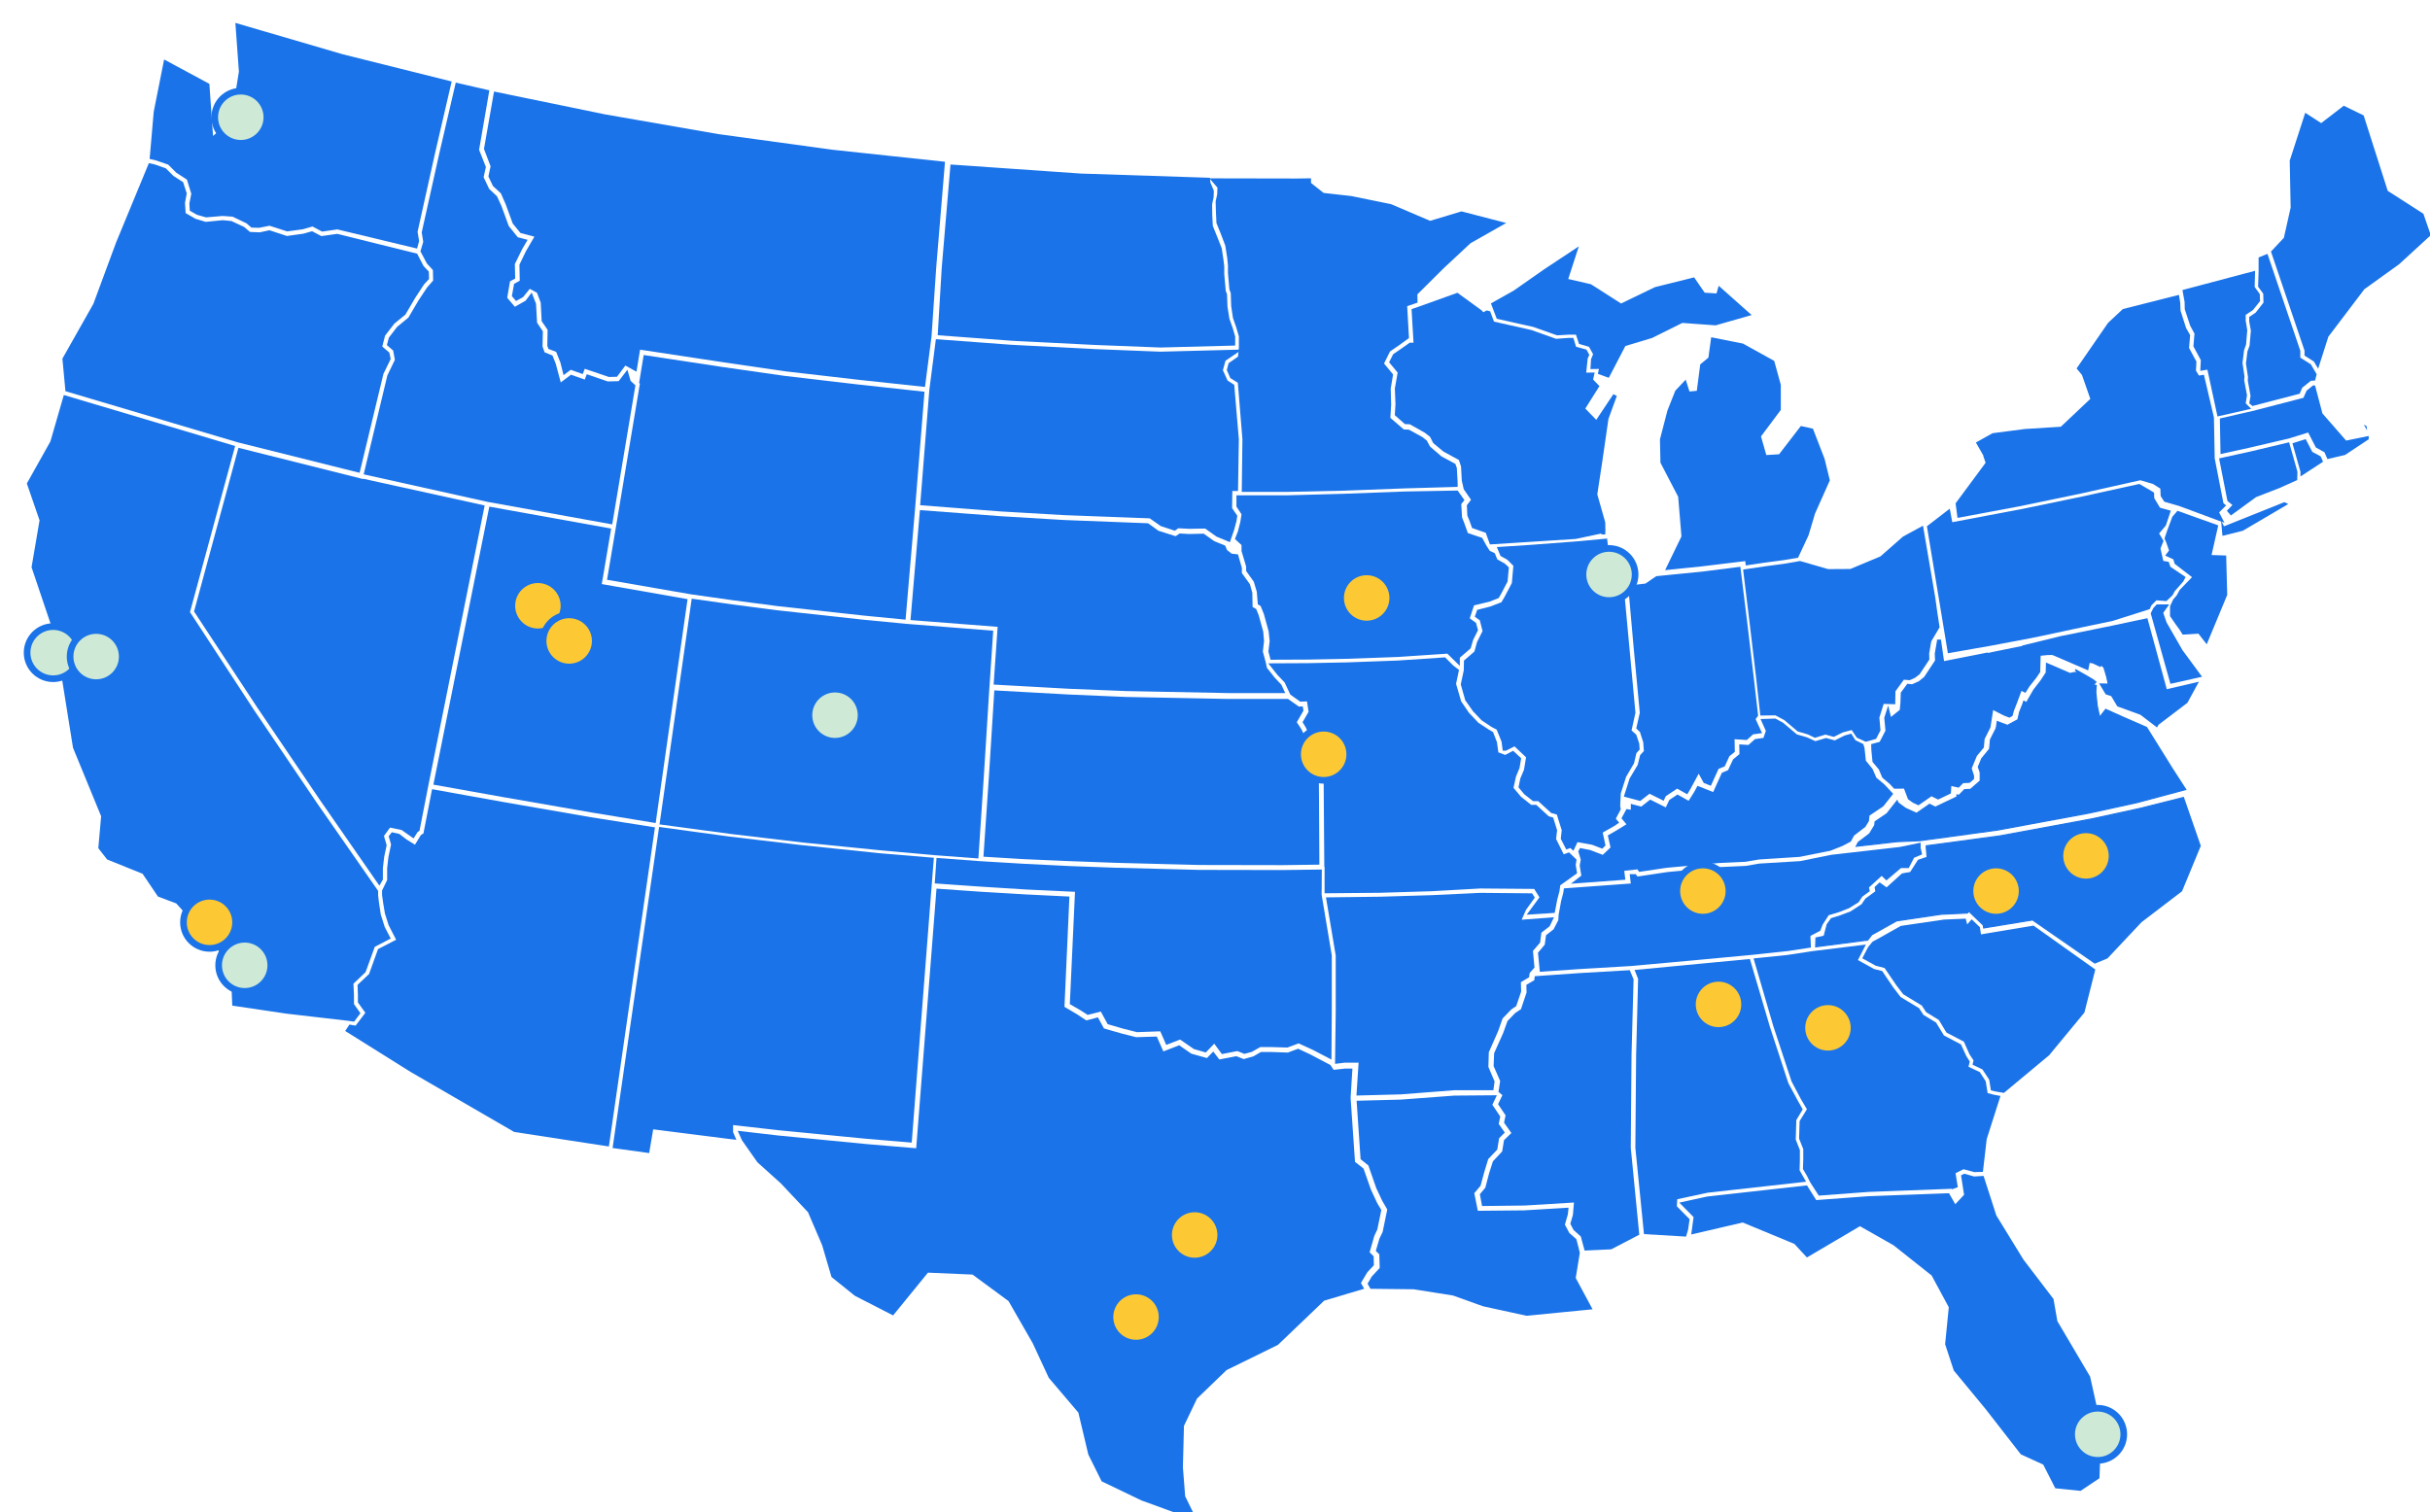 <svg fill="none" height="452" viewBox="0 0 726 452" width="726" xmlns="http://www.w3.org/2000/svg" xmlns:xlink="http://www.w3.org/1999/xlink"><clipPath id="a"><path d="m.698 0h725.302v452h-725.302z"/></clipPath><g clip-path="url(#a)"><g fill="#1a73e8"><path d="m630.883 200.573-.209-1.468-2.167-1.817 1.398-1.607 3.145 2.096z" stroke="#1a73e8" stroke-miterlimit="2.92" stroke-width="3.504"/><path d="m278.859 79.556 2.528-30.432-32.684-3.494-34.248-4.689-34.017-5.93-32.132-6.62-2.805 16.043 1.977 5.195-.644 2.988 1.15 2.436 2.39 2.207 1.517 3.448 2.069 5.654 2.022 2.482 5.011 1.333-3.08 5.287-1.839 3.815.092 5.149-1.793.965-.505 2.85.505.598 1.334-.736 2.344-2.896 3.08 1.655 1.287 3.402.276 5.424 1.793 2.62-.092 4.872.138.414 2.298.873 1.425 3.586.644 2.574 1.471-1.103 3.218 1.149.597-1.563 7.861 2.667 1.839-.046 2.712-3.632 2.896 1.609 1.011-6.206 25.513 3.862 18.894 2.758 21.881 2.528 18.802 2.023 1.839-14.205z" stroke="#1a73e8" stroke-width="1.752"/><path d="m643.806 183.418 5.47 19.564 6.62-1.484-4.827-6.566-4.827-8.411-1.241-3.553.828-1.169h-.966l-.551.584z" stroke="#1a73e8" stroke-width="2.336"/><path d="m524.979 218.292-1.609-3.494.873-1.195-1.287-11.171-1.977-16.687-1.884-15.262-10.481 1.334-13.424 1.333-3.217 2.206-4.459.506 1.517 17.146 1.884 20.089-.965 4.275.873.828 1.104 3.447.229 3.172-1.241 1.333-.689 2.804-2.437 4.092-1.379 4.321 3.402.919 2.896-2.252 3.862 1.93.321-.689 4.138-2.758 2.712 1.517.413-.69 3.356-6.206 2.207 4.046.919.367 2.069-4.551 1.839-.735 1.333-2.896 1.425-1.149-.092-4.367 4.321.275 1.793-1.609z" stroke="#1a73e8" stroke-width="1.986"/><path d="m663.392 155.176-1.103-2.161 1.931-1.931-.46-.367-2.666-13.699-.23-12.182-2.85-12.182-1.333.23-1.196-1.977.138-2.712-2.206-4.091.321-3.816-1.149-2.022-1.701-5.332-.092-2.39-.275-1.701-15.998 4.045-4.275 3.999-9.102 13.194 1.379 1.655 2.667 7.63-9.24 8.735-10.941.689-9.516 1.241-4.367 2.437 2.023 3.539v.276l.735 2.115-9.01 12.182.46 3.512 18.158-3.402 18.342-3.815 17.652-3.953 3.999 1.176 2.529 1.609.092 2.344.873 1.379 4.275 1.242z" stroke="#1a73e8" stroke-width="1.168"/><path d="m682.469 150.073-18.02 7.217-.873-1.793.414 4.643 6.068-1.517 13.607-7.998z"/><path d="m692.031 107.322.276.459 2.437-7.631 10.94-14.434 10.481-7.539 8.918-8.182-1.884-5.47-10.665-6.849-7.172-22.479-5.01-2.436-6.804 5.24-4.275-2.758-4.183 12.917.276 13.975-2.115 9.424-3.631 3.861 9.883 29.19v1.104z" stroke="#1a73e8" stroke-width="1.986"/><path d="m690.974 112.884.23-.92-1.471-2.482-3.356-2.115v-2.39l-9.469-27.949-1.242.506v3.448l-.137 4.413 1.517 2.069.091 3.264-2.62 3.356-1.655 1.103v.781l.506 2.804-.414 4.735-.643 1.747-.414 3.356.598 3.999-.046 1.103.827 4.597-.322 1.885.23.184 13.239-3.448.69-1.609 2.988-2.39z" stroke="#1a73e8" stroke-width="1.752"/><path d="m660.68 108.747 2.988 13.882 5.884-1.333-.23-.23.46-2.942-.827-4.413.092-1.149-.598-4.091.506-4.137.597-1.701.322-3.908-.46-2.804v-2.62l2.667-1.793 1.608-2.023-.045-1.103-1.563-2.16.091-3.31-18.387 4.873.413 2.299.046 2.069 1.517 4.597 1.425 2.62-.321 3.815 2.206 4.092-.092 1.746z" stroke="#1a73e8" stroke-width="3.037"/><path d="m687.296 142.396 6.758-4.413-.736-1.609-2.482-1.333-1.977-3.816-3.953 1.242 2.39 8.504z"/><path d="m571.132 255.573 1.976-.828-.276-1.287v-.414l-5.102 1.058-20.457 2.344-9.331 1.885-12.182.735-4.045.69-7.907.368-15.492 1.471-9.516 1.425-.597-.782h-.184l.322 2.713-20.227 1.471-.092.597-.643 2.482-.736 4.046-.092 1.701-1.609 3.126-2.114 1.654-.368 2.713-1.931 2.298.414 4.321 10.757-.735 15.537-.92 17.699-1.609 18.204-1.7 10.802-1.15 6.068-.919-.138-3.218 3.172-1.655.598-1.563 2.069-3.218 3.355-1.011 2.942-1.149 2.575-1.609 1.103-1.655 1.839-1.333-.23-1.057 4.919-4.459 1.425 1.379 3.953-3.356h2.069z" stroke="#1a73e8" stroke-width="1.986"/><path d="m707.339 130.72-6.528 1.333-7.263-8.32-2.16-8.183h-.23l-1.747 1.425-.966 2.207-15.445 3.999-9.424 2.161.184 9.929 8.32-1.839 11.631-2.712 6.068-1.885 2.39 4.643 2.574 1.425.828 1.885 4.918-1.149 6.85-4.551z" stroke="#1a73e8" stroke-width=".701"/><path d="m707.201 128.651-.138-1.287-.827-.459z"/><path d="m595.495 328.066-2.482-.643-.644-3.953-1.517-2.345-3.815-1.793.46-1.93-.874-1.38-1.471-3.217-5.056-2.667-2.345-3.861-3.769-2.299-1.287-1.976-5.517-3.356-2.344-3.08-3.08-4.551-2.207-.552-5.7-3.171 1.977-3.862-14.205 1.747-7.539 1.149-8.964.92 5.563 19.077 5.424 16.457 2.666 5.057 2.161 3.677-2.345 3.816-.138 4.78 1.242 3.126v3.402l-.092 2.482 1.057 1.793.965 1.931 2.253 3.494 14.25-1.058 25.513-.965.368.644-.781-4.873 3.309-1.655 3.448.919 1.609-.046 1.057-9.102 3.816-11.952z" stroke="#1a73e8" stroke-width="1.869"/><path d="m521.393 256.676 4.045-.689 12.136-.782 9.01-1.793 3.586-1.425 2.161-1.149.919-1.701 3.402-2.62.873-1.425.184-1.839 4.367-2.942 2.39-3.034-2.114-2.252-2.482-2.069-1.15-2.666-2.114-2.621-.414-3.953-.23-.735-2.252-1.104-1.012-1.609-1.287.368-3.126 1.563-2.712-.735-3.264.965-2.712-1.241-3.172-.92-4.183-3.539-2.023-1.104-2.896.092 1.195 2.667-1.011 2.942-2.758.367-2.069 1.839-2.16-.138.046 2.391-2.069 1.701-1.563 3.355-1.839.782-2.804 6.206-4.735-1.885-.643 1.195-2.115 3.356-3.585-2.023-1.793 1.195-1.333 2.805-4.965-2.483-2.574 2.023-2.437-.644v1.655l-1.701-.276-.919 1.701 1.747 2.115-3.953 2.436-1.931 1.104.781 3.447-3.08 2.942-4.183-1.609-2.344-.459-.046.092.689 2.344-.322 1.839.552 3.356-1.241.965 12.458-.919-.322-2.621 5.332-.597.506.735 7.723-1.149 15.675-1.425z" stroke="#1a73e8" stroke-width="1.752"/><path d="m319.357 204.961 17.101.689 30.478.598h15.675l-.506-1.103-1.976-2.115-2.437-3.08-.367-1.747-.92-3.402.368-3.217-.23-2.667-1.333-4.826-.598-1.471-1.241-.69-.092-4.643-.643-2.298-2.483-3.448v-1.701l-.965-3.356-1.563-.184-1.747-1.379-.505-1.195-3.034-1.241-2.988-2.115-4.092.092-2.574-.138-1.333.874-5.654-1.793-2.988-2.161-24.916-.965-19.031-1.149-23.123-1.747-2.666 31.121 26.019 2.023-1.195 17.239z" stroke="#1a73e8" stroke-width="1.752"/><path d="m449.037 169.196-2.436-1.379-.735-1.793-1.426-.689-1.149-1.793-1.103-2.023-4.367-1.471-1.241-3.447-.69-1.747-.276-4.505.736-.92-1.333-1.884-15.354.275-18.342.69-17.1.46h-13.883v2.16l1.563 2.345-.414 2.666-.735 2.896-.69 1.793 1.793 1.655v2.068l.459 1.517.92 3.126v1.149l2.206 3.08.966 3.264.276 3.356.689.414 1.103 2.712 1.471 5.332.322 3.126-.368 2.988.414 1.609 10.527-.046 11.814-.23 15.078-.551 15.032-1.011 2.437 2.39v-.644l3.355-2.896.69-2.344 1.333-2.666-.414-1.517-2.16-1.563 1.655-5.011 5.148-1.241 2.299-.92.459-.781 1.931-3.678.322-3.585z" stroke="#1a73e8" stroke-width="1.869"/><path d="m486.226 343.053.23-27.904.598-22.295-.782-1.885-14.25.828-12.596.873-.092.874-2.298 1.333.046 1.884-1.839 5.471-1.931 1.287-2.068 2.16-1.241 3.448-2.621 5.838-.138 3.448 1.977 4.505-.46 2.988 1.334 1.103-1.38 2.896 2.161 3.218-.46 2.161 2.437 3.447-2.575 2.483-.551 3.356-2.804 2.988-1.058 3.309-1.195 4.551-1.471 1.747.414 2.253 11.86-.138 15.859-.966-.413 4.919-.69 2.391.69 1.333 2.252 2.022 1.011 3.724 6.942-.322 7.585-3.953z" stroke="#1a73e8" stroke-width="1.986"/><path d="m536.655 349.994.092-3.356v-2.758l-1.241-3.126.184-6.298 1.747-2.942-1.196-2.114-2.85-5.287-.046-.138-5.47-16.687-5.792-19.629-32.317 3.08.644 1.609-.598 22.893-.23 27.72 2.483 24.915 10.94.644.368-1.242.368-2.574-3.77-3.815.184-3.31 9.838-2.115 27.995-3.126z" stroke="#1a73e8" stroke-width="1.986"/><path d="m187.471 114.401-.459-1.609-1.655 2.161-3.954.091-5.47-1.884-.598 1.609-4.551-1.609-3.861 2.896-1.885-7.033-.781-1.977-2.391-.966-.827-2.344.092-4.413-1.701-2.528-.322-5.792-.551-1.425-.828 1.103-4.137 2.345-3.172-3.724 1.011-5.93 1.425-.736-.092-3.953 2.299-4.689.965-1.655-1.931-.506-3.033-3.769-2.207-6.068-1.241-2.712-2.345-2.207-1.884-3.999.689-3.08-2.022-5.103 2.942-17.101-8.045-1.839-4.689 20.181-5.195 23.352.46 2.85-.781 2.666 1.655 3.126 1.976 2.16.092 3.953-2.022 2.299-2.529 3.815-3.08 5.24-3.447 2.85-2.253 2.942-.368 1.379 1.655 1.425.644 3.493-2.345 4.873-6.803 28.409 35.994 7.999 36.132 6.528 6.665-39.948z" stroke="#1a73e8" stroke-width="2.102"/><path d="m133.824 25.036-31.81-7.953-30.662-8.964.965 13.331-2.436 15.032-7.033 6.068-1.195-16.917-11.952-6.436-2.85 14.342-1.149 13.239 1.195.276 3.861 1.333 2.482 2.482 3.402 2.207 1.471 4.781-.598 3.034.092 1.517 1.609.919 2.436.69 4.827-.414 3.264.23 4.413 2.115 1.333 1.149 1.839.046 3.264-.643 5.287 1.701 4.413-.598 3.172-.919 2.942 1.563 4.413-.644 23.123 5.562.322-1.149-.46-2.758 5.333-23.996z" stroke="#1a73e8" stroke-width="1.869"/><path d="m275.273 117.849-18.94-2.069-21.973-2.574-18.939-2.712-22.388-3.402-1.149 7.033.23.23-7.217 43.211-2.528 14.986 24.133 4.183 12.964 1.839 13.009 1.701 25.927 2.85 11.354 1.103 2.804-32.73z" stroke="#1a73e8" stroke-width="1.752"/><path d="m123.298 88.566 2.712-4.137 1.288-1.379-.046-1.517-1.426-1.517-1.792-3.448-23.307-5.792-4.872.69-2.712-1.425-2.252.643-5.241.736-5.194-1.701-2.804.598-3.31-.138-1.885-1.609-3.54-1.655-2.345-.23-5.194.506-3.356-1.011-3.402-1.977-.23-3.632.506-2.712-.919-2.85-2.712-1.747-2.207-2.207-3.034-1.057-1.011-.23-9.516 23.031-6.803 18.388-9.148 16.181.827 8.872 50.934 15.124 35.488 8.872 6.942-28.823 2.068-4.229-.276-1.333-2.298-1.977 1.011-3.953 2.942-3.816 3.264-2.666z" stroke="#1a73e8" stroke-width="1.752"/><path d="m281.203 99.268 21.422 1.597 24.639 1.238 19.491.759 21.284-.559v-1.597l-.69-2.357-1.011-2.836-.597-3.754-.138-3.635-.368-.959-.46-5.192v-2.237l-.23-1.997-.505-3.315-1.333-3.355-1.334-3.315-.183-3.315-.046-3.475.459-2.197.046-1.598-1.011-2.396-.046-.679-37.741-1.238-37.971-2.636-2.528 29.835z" stroke="#1a73e8" stroke-width="1.986"/><path d="m120.356 247.161 2.942 2.068.781-1.241.414-.276 2.528-12.963 16.687-82.975-34.247-7.539v.138l-37.557-9.424-12.917 47.625 18.663 28.363 18.848 27.811 16.779 24.18.184-.322v-3.218l.414-3.539.689-3.218-.873-2.988 2.436-3.356z" stroke="#1a73e8" stroke-width="1.869"/><path d="m476.986 126.399-4.091-4.229 4.229-6.712-1.793-1.839.368-1.7-2.436.045.505-4.964.414-.92-.597-1.103-3.172-.873-.782-2.529h-1.149l-3.678.276-7.447-2.666-11.446-2.574-1.149-3.08-.506-.138-1.195.643-.828-.873-6.895-5.011-11.033 3.953-1.976.69.597 10.205h-1.563l-2.482 1.747-2.206 1.517-.966 1.931 2.482 2.988-.873 4.965.184 4.643-.184 3.034 2.666 2.344 1.379.046 4.643 2.62 1.701 1.333.966 1.885 2.942 2.436 4.734 2.575.736 2.252.23 4.275.551 2.391 2.345 3.402-1.379 1.792.138 2.805.551 1.287.736 2.068 4.091 1.425 1.195 3.329 25.146-1.609 8.32-1.766v.984l.046-1.168-.046-2.344-2.39-8.412 1.563-10.298 1.792-12.411 2.529-6.942z" stroke="#1a73e8" stroke-width="1.168"/><path d="m176.393 245.092-26.203-4.551-20.41-3.678-2.482 12.734-.92.597-2.114 3.448-3.264-2.023-2.115-1.608-1.471-.322-.322.413.644 2.253-.828 3.953-.367 3.218v3.678l-1.517 3.126v1.103l.321 2.298.506 3.034 1.057 3.356 2.621 5.103-5.884 3.034-2.621 7.309-3.309 3.126.091 2.436v2.161l2.437 3.401-3.632 4.781-1.793-.322-.459.69 18.709 11.722 30.846 17.882 27.26 4.184 13.515-93.64z" stroke="#1a73e8" stroke-width="1.752"/><path d="m355.305 157.106 5.057-.091 3.54 2.528 2.988 1.241.919-2.666.69-2.574.184-1.196-1.517-2.206.091-6.344h1.701l.23-14.48-1.333-15.768-1.839-1.195-1.655-3.632.966-3.493 2.574-1.747-21.238.551-19.721-.781-24.915-1.287-21.606-1.609-1.838 14.25-2.667 33.512 23.123 1.793 18.939 1.103 25.835.966 3.402 2.39 3.631 1.195.92-.643z" stroke="#1a73e8" stroke-width="1.869"/><path d="m294.442 255.481 11.401.689 13.699.598 13.836.505 24.916.644 24.777.046 10.527-.138-.092-16.825-.137-17.422-3.172-1.425-1.931-3.999-1.517-2.299 2.069-3.586-.092-.551-.828.046-3.264-2.299h-17.698l-30.524-.597-17.238-.736-21.56-1.195-1.563 24.961z" stroke="#1a73e8" stroke-width="1.168"/><path d="m459.702 278.236 2.575-1.977.551-1.149-9.607.736 1.93-4.368 2.345-3.263-.23-.368-14.986-.138-14.618.69-15.354.459-15.124.184 2.758 16.411v16.963l-.184 14.526 1.885-.23h5.195l-.644 9.792 12.274-.322 15.951-1.241h10.987l.23-1.609-1.839-4.321.138-4.735 2.85-6.482 1.379-3.907 2.804-2.896 1.287-.874 1.333-3.907-.091-3.172 2.528-1.517.138-1.103 1.379-1.563-.46-4.965 2.207-2.574z" stroke="#1a73e8" stroke-width="1.752"/><path d="m409.871 377.897-.045-2.206-1.288-1.287 1.517-5.287.874-1.839 1.149-5.562-1.149-1.931-1.885-4.045-2.161-6.16-2.62-2.069-1.333-19.399.506-8.182h-1.563l-3.724.414-1.057-1.609-5.93-3.126-3.356-1.563-2.942 1.103-5.378-.184h-2.575l-2.252 1.287-3.126.874-2.206-.874-5.287 1.012-1.609-2.115-1.655 1.701-5.102-1.425-3.448-2.391-4.965 1.931-2.022-4.597-5.839.184-4.551-1.149-5.424-1.563-1.701-3.126-3.264.873-2.85-1.884-4.183-2.483 1.471-32.73-12.274-.598-13.928-.827-12.366-.873-3.402 43.533-2.666 34.063-15.308-1.287-26.478-2.574-11.125-1.288.827 1.839 4.551 6.482 6.942 6.252 8.228 8.734 4.275 9.975 2.759 9.378 6.803 5.47 10.941 5.609 10.297-12.642 13.791.598 10.986 8.09 7.31 12.734 4.78 10.297 8.873 10.435 2.988 12.596 3.861 7.768 11.676 5.609 10.849 3.953 3.494-.276-2.069-4.229-.69-8.826.322-12.504 4-8.366 8.964-8.642 15.353-7.539 13.837-13.24 11.401-3.401-.782-1.379 2.115-3.54z" stroke="#1a73e8" stroke-width="1.168"/><path d="m469.861 382.08 1.241-7.63-.321-1.334-.598-2.298-2.023-1.793-1.563-2.942.966-3.356.092-.873-12.274.735-14.572.138-1.288-6.389 2.023-2.391 1.057-3.907 1.242-4.091 2.666-2.805.551-3.401 1.379-1.379-1.608-2.299.459-2.206-2.436-3.632.965-2.023-11.308.092-15.906 1.195-12.365.322 1.103 16.182 2.206 1.746 2.437 6.988 1.747 3.723 1.654 2.85-1.471 7.172-.965 1.976-.919 3.126.919.92.138 4.78-2.528 2.713-.966 1.654.368.644 12.458.138 11.906 1.885 8.964 3.218 12.825 2.804 18.296-1.793z" stroke="#1a73e8" stroke-width="1.752"/><path d="m626.939 426.625-3.31-14.894-9.792-16.595-1.149-6.574-8.872-11.63-8.183-13.331-3.631-11.263-2.299.138-2.758-.781-.092.046.874 5.608-3.724 3.999-2.206-3.861-23.537.873-16.089 1.196-2.758-4.368-29.237 3.264-6.711 1.471 3.447 3.494-.597 4.367 14.434-3.356 15.86 6.574 3.401 3.678 15.676-9.24 10.527 5.976 11.584 9.194 5.333 9.883-1.104 11.125 2.483 7.539 9.378 11.354 10.435 13.423 6.757 3.08 3.54 6.941 6.757.69 5.011-3.356z" stroke="#1a73e8" stroke-width="1.752"/><path clip-rule="evenodd" d="m655.823 204.602-8.872 2.068-5.793-21.238-9.975 2.115-14.894 3.034 2.16 2.252.966 1.38 1.609.091 3.539 1.655-.459 1.517 1.333.23 1.931.92 1.057-1.196 1.828 6.225.746-.341.046 1.563-2.861-.046 1.313 2.19 1.64.523 1.839 3.08 5.7 2.068-.123-.531 5.708 4.37.184-.322 8.619-6.551zm-54.721 7.726.919-2.344 1.609-4.321 1.288.643.919-1.471 2.115-2.666 1.011-1.517.138-4.873-.506.644-3.953.092-1.241 1.792-2.621 1.196-1.701 2.114-3.999 4.321-1.701-10.251-13.055 2.574-1.011-7.052-.046.46-.644 3.724.092 2.16-3.402 5.149-1.701 1.379-2.252 1.011-1.241-.138-1.655 2.253-.092 2.804-.23 2.436-3.54 2.85-.551-2.298-.506 1.563.368 3.907-1.931 3.724-2.344.643.046 1.352.321 3.264 1.839 2.207 1.012 2.39 2.114 1.793 1.195 1.287 3.08-.046 1.287 3.402 1.288.919 1.287.598 3.907-2.713 2.023 1.012 3.264-1.563.138-2.574 2.574.597 1.241-1.287 1.977-.092.965-.827v-.644l-.735-2.298 1.654-4 2.023-2.436.23-2.482 1.747-3.494.919-5.884 3.862 1.976 1.425.552.459-.276zm14.829-21.68 3.108 4.447-7.299.087-6.769.67-.147-2.482z" fill-rule="evenodd"/><path d="m646.951 206.67-.564.154.148.543.548-.128zm8.872-2.068.512.279.624-1.144-1.269.296zm-14.665-19.17.564-.153-.145-.532-.54.114zm-9.975 2.115.117.572.004-.001zm-14.894 3.034-.117-.572-1.038.211.733.765zm2.16 2.252.479-.334-.026-.037-.031-.033zm.966 1.38-.479.334.163.232.283.017zm1.609.091.247-.529-.102-.047-.112-.007zm3.539 1.655.559.17.147-.484-.458-.215zm-.459 1.517-.559-.169-.192.633.652.112zm1.333.23.251-.527-.073-.035-.079-.013zm1.931.92-.252.527.398.189.291-.329zm1.057-1.196.56-.164-.297-1.014-.701.791zm1.828 6.225-.561.165.19.646.613-.28zm.746-.341.584-.017-.026-.879-.8.365zm.046 1.563-.009.584.611.01-.018-.611zm-2.861-.046.009-.584-1.051-.017.541.901zm1.313 2.19-.5.3.113.189.21.067zm1.64.523.501-.3-.113-.19-.21-.067zm1.839 3.08-.502.299.107.179.196.071zm5.7 2.068-.199.549 1.011.367-.243-1.048zm-.123-.531.355-.463-1.291-.989.367 1.584zm5.708 4.37-.355.464.531.406.331-.58zm.184-.322-.353-.465-.095.072-.059.103zm8.619-6.551.354.465.099-.075.06-.11zm-51.043.326.544.213.004-.01zm-.919 2.344-.544-.213-.012.033-.009.034zm2.528-6.665.262-.523-.582-.291-.227.61zm1.288.643-.262.522.475.238.282-.45zm.919-1.471-.458-.363-.02.026-.017.028zm2.115-2.666.457.363.015-.019.013-.02zm1.011-1.517.486.324.093-.14.005-.168zm.138-4.873.584.017.05-1.769-1.093 1.391zm-.506.644.014.584.275-.007.17-.216zm-3.953.092-.014-.584-.297.007-.169.244zm-1.241 1.792.242.532.146-.067.092-.132zm-2.621 1.196-.242-.532-.126.058-.087.108zm-1.701 2.114.429.397.014-.015.012-.016zm-3.999 4.321-.576.096.195 1.176.81-.875zm-1.701-10.251.576-.095-.098-.594-.591.116zm-13.055 2.574-.578.083.087.609.604-.119zm-1.011-7.052.578-.082-1.159.024zm-.046.46.575.1.004-.021.002-.021zm-.644 3.724-.575-.1-.011.062.003.062zm.092 2.16.487.322.104-.158-.008-.189zm-3.402 5.149.368.453.07-.056.05-.075zm-1.701 1.379.24.533.069-.032.059-.048zm-2.252 1.011-.065.581.159.017.145-.065zm-1.241-.138.064-.58-.335-.037-.2.272zm-1.655 2.253-.471-.346-.107.146-.006.181zm-.092 2.804.581.055.002-.018.001-.018zm-.23 2.436.366.455.192-.154.023-.246zm-3.54 2.85-.567.137.215.897.719-.579zm-.551-2.298.568-.136-.485-2.019-.639 1.975zm-.506 1.563-.556-.18-.037.115.012.12zm.368 3.907.518.269.079-.152-.016-.171zm-1.931 3.724.155.563.246-.068.118-.226zm-2.344.643-.155-.563-.445.122.016.461zm.046 1.352-.584.02.001.019.002.018zm.321 3.264-.581.057.018.179.115.138zm1.839 2.207.538-.228-.034-.08-.055-.066zm1.012 2.39-.538.228.054.128.106.089zm2.114 1.793.428-.398-.024-.025-.026-.023zm1.195 1.287-.428.397.177.191.26-.004zm3.08-.046.546-.207-.145-.383-.409.006zm1.287 3.402-.546.206.063.166.144.103zm1.288.919-.34.475.044.032.05.023zm1.287.598-.246.529.304.141.275-.191zm3.907-2.713.261-.522-.309-.155-.285.198zm2.023 1.012-.261.522.255.128.258-.123zm3.264-1.563.252.527.312-.15.019-.346zm.138-2.574.132-.569-.678-.158-.038.695zm2.574.597-.132.569.322.075.23-.238zm1.241-1.287-.027-.583-.232.01-.161.168zm1.977-.092.027.583.2-.009.153-.131zm.965-.827.38.443.204-.175v-.268zm0-.644h.584v-.091l-.028-.087zm-.735-2.298-.54-.224-.082.198.065.204zm1.654-4-.449-.373-.056.068-.034.082zm2.023-2.436.449.373.116-.139.017-.18zm.23-2.482-.522-.262-.049.098-.011.11zm1.747-3.494.522.261.041-.081.014-.09zm.919-5.884.266-.52-.718-.368-.125.798zm3.862 1.976-.267.52.027.014.029.011zm1.425.552-.211.545.266.103.245-.147zm.459-.276.301.501.205-.123.06-.231zm18.259-18.474.007.584 1.105-.013-.633-.906zm-3.108-4.447.478-.335-.229-.328-.388.095zm-4.191 4.534-.007-.584h-.026l-.025.003zm-6.769.67-.583.035.036.606.605-.06zm-.147-2.482-.139-.567-.472.116.028.486zm42.259 13.869 8.872-2.069-.265-1.137-8.872 2.068zm-6.488-21.653 5.792 21.238 1.127-.307-5.792-21.238zm-9.291 2.532 9.975-2.114-.242-1.143-9.975 2.115zm-14.899 3.035 14.895-3.034-.234-1.144-14.894 3.034zm2.466 1.276-2.161-2.252-.843.808 2.161 2.253zm1.022 1.449-.965-1.379-.957.669.965 1.379zm1.164-.157-1.609-.092-.066 1.167 1.608.091zm3.754 1.709-3.54-1.655-.495 1.058 3.54 1.655zm-.148 2.216.459-1.517-1.117-.339-.46 1.517zm.873-.515-1.333-.23-.198 1.151 1.333.23zm2.083.967-1.931-.919-.502 1.054 1.93.92zm.368-1.055-1.057 1.196.875.774 1.057-1.196zm2.826 6.448-1.828-6.225-1.12.329 1.827 6.225zm-.056-.708-.747.341.485 1.062.747-.34zm.872 2.077-.046-1.563-1.168.035.046 1.563zm-3.455.555 2.862.046.019-1.167-2.862-.047zm1.824 1.305-1.314-2.19-1.001.601 1.314 2.19zm1.317.267-1.64-.523-.355 1.113 1.64.523zm2.162 3.337-1.839-3.08-1.002.599 1.838 3.08zm5.398 1.819-5.7-2.068-.398 1.098 5.7 2.068zm-.891.15.123.531 1.138-.264-.123-.531zm6.632 3.774-5.708-4.369-.71.927 5.708 4.37zm-.678-.148-.184.322 1.014.58.184-.322zm8.773-6.726-8.619 6.551.706.93 8.62-6.551zm2.599-4.871-2.758 5.057 1.025.559 2.758-5.057zm-53.832 5.448-.92 2.345 1.088.426.919-2.344zm1.605-4.311-1.609 4.321 1.095.407 1.609-4.321zm2.096.325-1.287-.644-.523 1.045 1.287.643zm.163-1.258-.92 1.471.991.619.919-1.471zm2.152-2.72-2.115 2.666.915.726 2.115-2.666zm.983-1.478-1.011 1.517.971.648 1.012-1.517zm.04-4.565-.138 4.872 1.168.033.138-4.872zm.537 1.021.506-.644-.918-.722-.506.644zm-4.399.314 3.954-.091-.028-1.168-3.953.092zm-.774 1.542 1.241-1.793-.96-.665-1.242 1.793zm-2.858 1.394 2.62-1.195-.485-1.063-2.62 1.195zm-1.489 1.949 1.701-2.114-.91-.732-1.701 2.114zm-4.025 4.352 3.999-4.321-.857-.793-3.999 4.321zm-2.706-10.552 1.701 10.251 1.152-.191-1.701-10.251zm-12.366 3.051 13.055-2.574-.226-1.146-13.055 2.575zm-1.702-7.542 1.011 7.052 1.156-.165-1.011-7.052zm1.113.435.046-.459-1.162-.117-.046.46zm-.65 3.765.644-3.723-1.151-.199-.643 3.723zm.1 2.036-.092-2.16-1.166.049.092 2.161zm-3.497 5.496 3.401-5.149-.974-.644-3.402 5.149zm-1.821 1.51 1.701-1.379-.736-.907-1.7 1.379zm-2.381 1.091 2.253-1.011-.479-1.066-2.252 1.011zm-1.545-.09 1.241.138.129-1.161-1.241-.138zm-1.12 2.018 1.655-2.253-.941-.691-1.655 2.252zm.022 2.477.091-2.804-1.167-.038-.092 2.804zm-.233 2.472.23-2.436-1.163-.11-.229 2.436zm-3.754 3.25 3.539-2.85-.732-.91-3.54 2.851zm-1.486-2.617.552 2.299 1.135-.273-.551-2.298zm.618 1.607.505-1.563-1.111-.36-.506 1.563zm.393 3.673-.368-3.908-1.162.11.367 3.907zm-1.993 4.047 1.93-3.724-1.037-.538-1.93 3.724zm-2.709.938 2.345-.644-.309-1.126-2.345.643zm.475.768-.046-1.351-1.167.039.046 1.352zm.32 3.227-.322-3.264-1.162.114.321 3.264zm1.706 1.89-1.839-2.207-.897.748 1.839 2.206zm1.1 2.536-1.011-2.39-1.076.455 1.012 2.391zm1.955 1.575-2.115-1.792-.755.89 2.115 1.793zm1.245 1.336-1.195-1.288-.856.795 1.195 1.287zm2.644-.233-3.08.046.017 1.168 3.08-.046zm1.842 3.779-1.288-3.402-1.092.414 1.287 3.401zm1.08.651-1.287-.92-.679.951 1.287.919zm1.194.543-1.288-.598-.491 1.06 1.287.597zm3.328-2.662-3.907 2.712.666.959 3.907-2.712zm2.617.968-2.023-1.011-.522 1.045 2.023 1.011zm2.75-1.567-3.263 1.563.504 1.054 3.264-1.563zm-.193-2.079-.138 2.575 1.167.062.138-2.574zm3.29.06-2.574-.597-.265 1.137 2.575.598zm.689-1.123-1.242 1.287.841.811 1.241-1.288zm2.37-.27-1.977.092.054 1.166 1.977-.092zm.612-.688-.965.828.76.886.965-.827zm-.204-.2v.644h1.168v-.644zm-.708-2.12.736 2.298 1.112-.356-.735-2.298zm1.672-4.401-1.655 3.999 1.079.447 1.655-3.999zm2.113-2.586-2.023 2.436.899.746 2.022-2.436zm.097-2.163-.229 2.482 1.163.108.229-2.483zm1.806-3.701-1.746 3.493 1.044.523 1.747-3.494zm.865-5.713-.919 5.884 1.154.18.919-5.884zm4.705 1.547-3.862-1.977-.532 1.04 3.861 1.976zm1.369.526-1.425-.551-.421 1.089 1.425.552zm-.051-.231-.46.275.601 1.002.46-.276zm.057-.887-.322 1.241 1.131.293.321-1.241zm18.981-17.422-3.109-4.447-.957.669 3.109 4.447zm-7.771 1.006 7.299-.087-.014-1.168-7.299.087zm-6.718.667 6.768-.67-.115-1.162-6.768.67zm-.788-3.028.147 2.482 1.166-.07-.147-2.481zm11.551-3.325-11.107 2.723.278 1.134 11.107-2.722z"/><path d="m621.686 198.133 1.325.572.283-1.415.184-.92.099-.496-.294-.412-.919-1.287-.047-.065-.055-.058-1.563-1.655-.291-.308-.421-.05-3.126-.367-.461-.055-.372.277-1.609 1.195-1.626 1.208 1.86.802z" stroke="#1a73e8" stroke-width="2.336"/><path d="m597.304 201.678 1.573-1.932 2.176-2.192 4.517-1.232-.541-2.271-9.462 1.93-1.093.223.173 1.102.597 3.816.406 2.589z" stroke="#1a73e8" stroke-width="2.336"/><path d="m554.573 252.915 12.136-1.379 6.895-.303 23.215-3.172 27.259-5.056 14.297-3.126 14.656-3.927-4.262-6.594-.979-1.588-6.467-10.384-6.716-2.92-5.491-2.464-1.808 2.318-.73-3.358-.431-4.181.136-1.931-.873-.165.781-.846-.781-.644-1.994-1.195-3.383-1.904.736 1.101-.46-.184-.506-.046-1.333.325-7.033-3.034-.092 2.804-1.609 2.436-2.069 2.666-2.206 3.816-.828-.414-.321.965-.92 2.299-.505 2.252-3.126 1.701-3.034-1.149-.322 2.023-1.701 3.355-.276 2.851-2.344 2.85-1.012 2.482.552 1.609v2.574l-2.896 2.529-1.793.091-1.655 1.701-.597-.138v.598l-6.482 3.08-1.701-.873-3.907 2.712-3.31-1.517-2.253-1.655-.229-.598-3.034 3.862-3.54 2.39-.092 1.057-1.563 2.575-3.356 2.528z" stroke="#1a73e8" stroke-width=".35"/><path d="m621.468 301.956 2.942-11.63-17.192-12.228-16.549 2.758-.46-3.08-1.057-1.011-2.115 2.436-.827-3.218-5.287.23-12.549 1.839-6.942 3.907-1.057.552-1.057 1.287-1.058 2.023 2.667 1.471 2.988.781 3.723 5.471 1.931 2.528 5.608 3.402 1.287 1.976 3.816 2.345 2.252 3.723 5.287 2.759 1.839 4.137 1.471 2.206-.184.782 2.298 1.103 2.391 3.632.413 2.574.368.092 1.885.322 12.917-10.757z" stroke="#1a73e8" stroke-width="2.803"/><path d="m294.442 205.19.046-.505 1.012-15.124-24.41-1.931-13.01-1.241-25.972-2.85-13.056-1.701-11.4-1.609-9.286 65.139 19.813 2.666 21.652 2.574 23.352 2.345 16.411 1.471 11.63.873 1.563-23.628z" stroke="#1a73e8" stroke-width="2.336"/><path d="m652.327 238.334-13.193 3.31-14.388 3.126-27.352 5.057-21.882 2.942v.597l.259 2.855-2.628.876-2.336 3.65-2.481.438-4.672 4.234-2.07-1.499-1.333 1.242.229 1.287-3.034 2.206-1.149 1.701-3.401 2.207-3.448 1.287-2.299.689-1.241 1.747-.919 3.513-2.437.511-.082 2.643 15.537-2.023 1.232-1.591 7.401-4.137 13.331-1.977 7.815-.368.46-.505 4.275 4.091.138.873 14.618-2.39 18.572 12.871 3.677-1.517 10.16-10.803 12.09-9.239 5.562-13.469z" stroke="#1a73e8" stroke-width=".35"/><path d="m573.43 159.359-4.045 2.206-6.804 5.976-9.47 3.954-7.125.046-8.274-2.391-4.505.782-5.838.781-4.965.736 1.701 13.975 1.977 16.64 1.149 10.298 3.539-.046 3.126 1.655 3.908 3.309 2.85.828 1.701.827 2.988-.919 2.39.643 2.299-1.149 3.815-1.011 1.885 2.804 1.793.827 1.976-.551.828-1.609-.322-3.678 1.701-5.424 3.08.092.046-2.85 3.264-4.505 2.206.184 1.103-.506 1.012-.781 2.528-3.816-.046-1.471.69-4.045 2.37-4.005-.584-3.796-.637-4.565z" stroke="#1a73e8" stroke-width="2.92"/><path d="m536.793 166.162 2.988-6.389 1.931-6.482 4.367-9.792-1.517-6.205-3.356-8.689-2.942-.643-6.436 8.366-4.551.276-1.793-6.298 5.976-7.998v-7.218l-1.884-6.849-9.056-5.011-8.781-1.747-.781 5.701-2.436 2.022-1.058 8.137-3.126.276-.965-3.034-2.344 2.482-2.299 5.792-2.206 8.505.138 6.757 5.286 10.159 1.011 12.136-4.505 9.286 9.838-1.011 13.653-1.655.138 1.287 4.964-.736 5.838-.781z" stroke="#1a73e8" stroke-width="1.168"/><path d="m484.388 101.943 8.55-2.574 9.332-4.643 10.113.736 7.401-2.115-5.378-4.781-.276.965-5.792-.368-2.942-4.275-10.344 2.574-10.848 5.24-9.562-6.114-8.366-1.931 2.206-6.803-6.114 4.045-9.194 6.436-5.562 3.126.873 2.298 10.068 2.252 6.895 2.436 3.126-.184h3.54l1.011 3.08 2.804.827 1.977 3.586-.828 1.976-.046.782 2.851-.046-.782 3.631z" stroke="#1a73e8" stroke-width="3.504"/><path d="m469.908 260.446-.322-1.977.184-1.149-1.288-1.242-1.884.69-2.896-5.838.321-2.712-.919-2.942-.965-.276-3.632-3.31h-1.471l-3.448-2.758-2.666-3.172.874-3.999 1.057-2.575.368-2.16-1.333-1.241-2.115 1.103-3.172-1.195-.506-3.632-.965-2.482-.873-.506-3.356-2.206-2.942-3.126-2.483-3.632-1.654-5.7.781-3.724-1.195-.919-2.115-2.115-13.699.92-15.124.551-11.814.23-9.332.046 1.242 1.563 2.206 2.299 1.655 3.539 2.39 1.701 2.667-.092.689 4.551-1.655 2.85.598.966 1.425 3.034 3.999 1.792.276 36.27h.092v7.907l15.308-.138 15.308-.46 14.71-.827 16.779.138 2.344 3.723-2.804 3.816 4.965-.322.597-3.126.644-2.436.322-2.253 3.493-2.482z" stroke="#1a73e8" stroke-width="2.336"/><path d="m277.204 264.307.551-6.895-14.848-1.242-23.444-2.436-21.698-2.574-19.858-2.712-13.561 93.639 8.642 1.195 1.195-7.079 23.95 3.034-.276-.643v-3.678l14.986 1.701 26.433 2.574 12.044 1.011 2.39-30.845z" stroke="#1a73e8" stroke-width="2.336"/><path d="m392.771 312.713 3.861 2.022.092-12.457v-16.641l-3.034-18.158.046-6.436-10.619.138-24.823-.046-24.962-.644-13.883-.505-13.836-.69-13.01-.781-11.722-.874-.368 5.287 12.458.873 13.883.874 15.537.735-1.563 34.018 2.621 1.517 1.701 1.103 4.321-1.103 2.252 4.137 4.091 1.195 4 1.011 7.585-.276 1.655 3.77 3.677-1.425 4.459 3.08 2.712.781 2.988-3.126 2.667 3.632 4.229-.827 2.068.827 1.701-.46 2.667-1.517h3.493l4.735.138 3.586-1.333z" stroke="#1a73e8" stroke-width="2.336"/><path d="m115.161 279.983-1.287-2.483-1.241-3.907-.506-3.264-.322-2.62v-1.104l-18.111-26.018-18.847-27.858-19.353-29.604 13.331-49.049-48.957-14.573-3.724 12.872-6.849 12.228 3.724 10.803-2.39 14.02 5.516 16.365 4.413 7.769-1.701 4.045 4.091 25.559 8.458 20.595-.827 9.377 2.16 2.759 10.619 4.275 4.597 6.803 5.378 2.023 12.917 14.25 4.045 10.757.23 5.517 15.17 2.252 18.663 2.161.92.138.965-1.288-1.655-2.344v-3.126l-.184-3.815 3.816-3.632 2.804-7.723z" stroke="#1a73e8" stroke-width="2.336"/><path d="m488.157 224.681.873-.965-.091-1.333-.782-2.344-1.609-1.471 1.241-5.609-3.631-39.166-4.321-8.734-.414-3.218-8.504.782-13.332 1.011-9.193.598.551 1.333 1.885 1.057 2.16 2.161-.505 5.7-2.299 4.367-1.057 1.793-3.586 1.379-3.585.919-.368 1.058 1.241.873.966 3.815-1.747 3.494-.828 2.988-3.034 2.62-.046 2.621-.873 4.091 1.241 4.413 2.207 3.126 2.436 2.574 2.896 1.931 1.747.919 1.609 3.954.276 2.114h.046l2.896-1.471 4.183 3.954-.69 4.229-1.103 2.62-.46 2.207 1.425 1.7 2.345 1.839h1.563l3.999 3.632 1.885.505 1.655 5.287-.276 2.482 1.195 2.345 1.012-.368.459.414 1.012-2.161 5.056.919 2.62 1.012.276-.276-.873-3.999 3.953-2.253.69-.46-.782-.919 1.609-3.034-.138-.919.184-3.862 1.655-5.148 2.345-4z" stroke="#1a73e8" stroke-width="1.635"/><path d="m436.672 64.386-9.47 2.85-11.952-5.103-11.722-2.39-8.551-.965-4.459-3.54v-.763l-2.988.046-23.628-.046 1.011 1.177-.092 2.528-.459 2.16.092 3.218.137 2.85 1.196 2.942 1.425 3.769.597 3.816.23 2.299v2.298l.414 4.735.414 1.057.138 4.091.505 3.356.966 2.758.827 2.85v3.586l-.322 3.264-2.896 2.022-.322 1.242.736 1.7 2.436 1.517 1.425 17.515-.184 14.618h12.136l17.147-.368 18.342-.689 14.526-.414v-.092l-.23-4.183-.23-.644-3.907-2.114-3.632-3.126-.965-1.793-1.057-.827-3.678-2.023-1.701-.092-4.735-4.091.276-4.505-.138-4.827.644-3.816-2.85-3.447 2.252-4.551 2.896-1.977 2.483-1.793-.552-9.791 3.126-1.057-.046-2.115 8.229-8.183 8.136-7.585 8.275-4.689z" stroke="#1a73e8" stroke-width="2.336"/><path d="m610.711 189.304 9.194-1.977 11.171-2.344 10.757-3.421.459-1.011 1.747-1.747 2.988.23 1.563-1.471.644-1.195 2.574-2.942.414-.782-4.275-2.896-.46-1.333-1.655-.276-.965-4.275.873-2.161-1.379-2.344 2.207-2.62 1.241-3.724-2.85-.781-1.931-3.218-.046-1.471-1.149-.69-2.758-1.609-16.503 3.632-18.388 3.815-21.376 4.046-.689-3.678-5.793 4.459 6.114 37.024 12.09-2.114 12.136-2.299z" stroke="#1a73e8" stroke-width="1.168"/><path d="m664.536 166.58-4.526-.146 2.044-9.052-11.32-4.045-1.205 1.395-1.517 4.091-.703 2.063.438 1.022.938 2.71-.893 1.195 1.999.913.438 1.432 5.548 4.262-4.088 4.234-.876 1.606-1.022 1.167-.876 1.898v2.628l1.606 2.336 1.168 1.606.73 1.168 4.671-.292 2.044 2.628 5.694-13.723z" stroke="#1a73e8" stroke-width="1.168"/><path d="m685.412 142.856.046-1.747-2.207-7.815-10.619 2.529-8.55 1.884 2.253 11.493 2.022 1.655-2.39 2.436 7.631-5.562 7.217-2.805z" stroke="#1a73e8" stroke-width="1.869"/><path d="m178.783 175.264 2.804-16.595-34.707-6.252-16.365 81.366 20.318 3.632 26.157 4.551 18.158 2.988 9.285-65.185z" stroke="#1a73e8" stroke-width="1.752"/></g><path d="m15.881 187.262c-4.298 0-7.786 3.489-7.786 7.787s3.488 7.786 7.786 7.786c4.298 0 7.786-3.488 7.786-7.786s-3.488-7.787-7.786-7.787z" fill="#ceead6" stroke="#1a73e8" stroke-width="1.986"/><path d="m28.729 188.43c-4.298 0-7.786 3.489-7.786 7.787s3.488 7.786 7.786 7.786 7.786-3.488 7.786-7.786-3.488-7.787-7.786-7.787z" fill="#ceead6" stroke="#1a73e8" stroke-width="1.986"/><path d="m249.473 205.95c-4.298 0-7.786 3.488-7.786 7.786s3.488 7.787 7.786 7.787 7.786-3.489 7.786-7.787-3.488-7.786-7.786-7.786z" fill="#ceead6" stroke="#1a73e8" stroke-width="1.986"/><path d="m73.111 280.699c-4.298 0-7.786 3.489-7.786 7.787s3.488 7.786 7.786 7.786c4.298 0 7.786-3.488 7.786-7.786s-3.488-7.787-7.786-7.787z" fill="#ceead6" stroke="#1a73e8" stroke-width="1.986"/><path d="m480.729 163.903c-4.298 0-7.787 3.489-7.787 7.787s3.489 7.786 7.787 7.786 7.786-3.488 7.786-7.786-3.488-7.787-7.786-7.787z" fill="#ceead6" stroke="#1a73e8" stroke-width="1.986"/><path d="m626.724 420.854c-4.299 0-7.787 3.489-7.787 7.787s3.488 7.786 7.787 7.786c4.298 0 7.786-3.488 7.786-7.786s-3.488-7.787-7.786-7.787z" fill="#ceead6" stroke="#1a73e8" stroke-width="1.986"/><path d="m71.943 27.252c-4.298 0-7.786 3.488-7.786 7.786s3.488 7.786 7.786 7.786 7.786-3.488 7.786-7.786-3.488-7.786-7.786-7.786z" fill="#ceead6" stroke="#1a73e8" stroke-width="1.986"/><path d="m160.708 173.247c-4.298 0-7.786 3.488-7.786 7.786 0 4.299 3.488 7.787 7.786 7.787s7.786-3.488 7.786-7.787c0-4.298-3.488-7.786-7.786-7.786z" fill="#fcc934" stroke="#1a73e8" stroke-width="1.986"/><path d="m170.052 183.759c-4.298 0-7.787 3.488-7.787 7.786s3.489 7.787 7.787 7.787 7.786-3.489 7.786-7.787-3.488-7.786-7.786-7.786z" fill="#fcc934" stroke="#1a73e8" stroke-width="1.986"/><path d="m339.406 385.815c-4.298 0-7.787 3.489-7.787 7.787s3.489 7.786 7.787 7.786 7.786-3.488 7.786-7.786-3.488-7.787-7.786-7.787z" fill="#fcc934" stroke="#1a73e8" stroke-width="1.986"/><path d="m356.925 361.288c-4.298 0-7.786 3.489-7.786 7.787s3.488 7.786 7.786 7.786 7.786-3.488 7.786-7.786-3.488-7.787-7.786-7.787z" fill="#fcc934" stroke="#1a73e8" stroke-width="1.986"/><path d="m395.468 217.629c-4.298 0-7.787 3.489-7.787 7.787s3.489 7.786 7.787 7.786 7.786-3.488 7.786-7.786-3.488-7.787-7.786-7.787z" fill="#fcc934" stroke="#1a73e8" stroke-width="1.986"/><path d="m408.315 170.911c-4.298 0-7.786 3.488-7.786 7.787 0 4.298 3.488 7.786 7.786 7.786s7.787-3.488 7.787-7.786c0-4.299-3.489-7.787-7.787-7.787z" fill="#fcc934" stroke="#1a73e8" stroke-width="1.986"/><path d="m513.432 292.379c-4.299 0-7.787 3.488-7.787 7.786s3.488 7.787 7.787 7.787c4.298 0 7.786-3.489 7.786-7.787s-3.488-7.786-7.786-7.786z" fill="#fcc934" stroke="#1a73e8" stroke-width="1.986"/><path d="m508.76 258.508c-4.298 0-7.787 3.488-7.787 7.786 0 4.299 3.489 7.787 7.787 7.787s7.786-3.488 7.786-7.787c0-4.298-3.488-7.786-7.786-7.786z" fill="#fcc934" stroke="#1a73e8" stroke-width="1.986"/><path d="m596.357 258.508c-4.298 0-7.787 3.488-7.787 7.786 0 4.299 3.489 7.787 7.787 7.787s7.786-3.488 7.786-7.787c0-4.298-3.488-7.786-7.786-7.786z" fill="#fcc934" stroke="#1a73e8" stroke-width="1.986"/><path d="m623.22 247.996c-4.298 0-7.787 3.489-7.787 7.787s3.489 7.786 7.787 7.786 7.786-3.488 7.786-7.786-3.488-7.787-7.786-7.787z" fill="#fcc934" stroke="#1a73e8" stroke-width="1.986"/><path d="m62.599 267.852c-4.298 0-7.786 3.488-7.786 7.786s3.488 7.787 7.786 7.787 7.786-3.489 7.786-7.787-3.488-7.786-7.786-7.786z" fill="#fcc934" stroke="#1a73e8" stroke-width="1.986"/><path d="m546.134 299.386c-4.298 0-7.786 3.489-7.786 7.787s3.488 7.786 7.786 7.786 7.787-3.488 7.787-7.786-3.489-7.787-7.787-7.787z" fill="#fcc934" stroke="#1a73e8" stroke-width="1.986"/></g></svg>